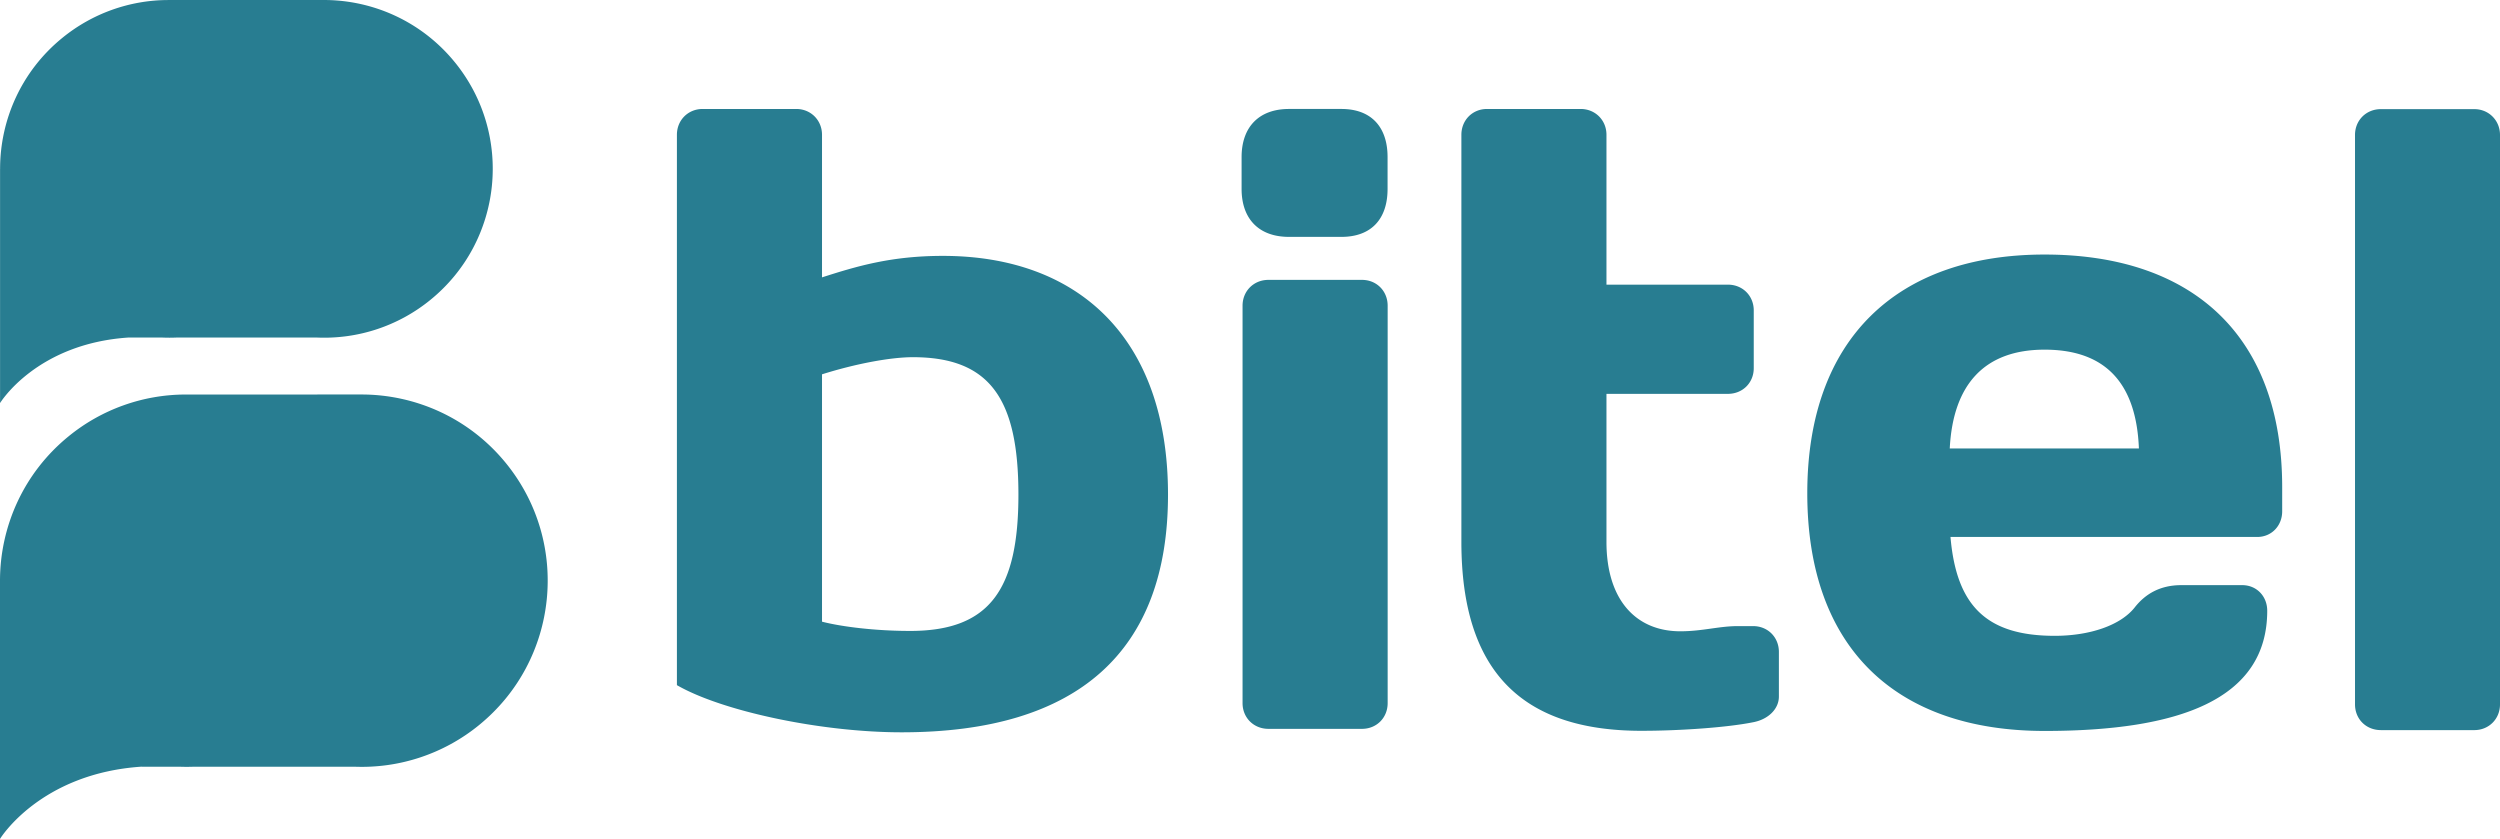 <?xml version="1.0" encoding="UTF-8" standalone="no"?><svg xmlns="http://www.w3.org/2000/svg" version="1.2" viewBox="0 0 335.625 112.625"><g fill="#287d91"><path d="M57.777 40.262c9.72-7.895 11.192-22.176 3.297-31.89C56.594 2.862 50.066.003 43.48 0L22.54.004A22.553 22.553 0 0 0 8.378 5.078C2.867 9.555.012 16.09.012 22.68l-.004-.004v31.437s4.844-7.984 17.265-8.8v.004h4.516c.633.027 1.27.027 1.902 0H42.59a22.556 22.556 0 0 0 15.187-5.055M64.297 97.355c10.715-8.707 12.34-24.453 3.633-35.167-4.938-6.07-12.137-9.223-19.399-9.227l-23.691.004a24.89 24.89 0 0 0-15.61 5.594C3.152 63.496.004 70.703 0 77.965v34.66s5.336-8.8 19.035-9.703v.008h4.98c.696.027 1.395.027 2.094 0h21.442a24.905 24.905 0 0 0 16.746-5.574M110.355 83.46c2.649.68 7.141 1.243 11.844 1.243 10.739 0 14.524-5.64 14.524-18.3 0-12.798-3.785-18.45-14.168-18.45-2.88 0-7.508.82-12.2 2.3zm-19.48-65.366c0-1.957 1.492-3.465 3.457-3.465h12.566c1.954 0 3.457 1.508 3.457 3.465v19.144c4.692-1.511 9.32-2.886 16.235-2.886 17.976 0 30.215 10.824 30.215 32.05 0 21.082-12.125 31.91-35.75 31.91-10.942 0-24.2-2.874-30.18-6.332V18.094M170.285 97.848c-1.969 0-3.472-1.48-3.472-3.457V41.043c0-1.977 1.503-3.469 3.472-3.469h12.563c1.957 0 3.445 1.492 3.445 3.469v53.348c0 1.976-1.488 3.457-3.445 3.457zm-3.601-76.762c0-4.027 2.328-6.457 6.363-6.457h7.039c4.012 0 6.195 2.43 6.195 6.457v4.277c0 4.035-2.183 6.438-6.195 6.438h-7.04c-4.034 0-6.362-2.403-6.362-6.438v-4.277M220.36 98.11c-16.11 0-24.169-8.055-24.169-25.36V18.094c0-1.957 1.473-3.465 3.446-3.465h12.562c1.969 0 3.469 1.508 3.469 3.465v20.12h16.3c1.997 0 3.473 1.509 3.473 3.458v7.754c0 1.953-1.476 3.449-3.472 3.449h-16.301V72.75c0 7.848 4.012 12 9.914 12 2.965 0 5.176-.695 7.723-.695h2.054c1.97 0 3.457 1.496 3.457 3.465v5.984c0 1.726-1.488 3.09-3.457 3.457-3.468.7-9.777 1.148-15 1.148M261.754 60.203h25.394c-.343-8.637-4.37-13.262-12.66-13.262-8.031 0-12.293 4.625-12.734 13.262m.098 11.883c.793 9.223 4.812 13.273 13.996 13.273 4.699 0 8.84-1.402 10.746-3.824 1.457-1.847 3.457-2.98 6.246-2.98h8.18c1.921 0 3.355 1.48 3.355 3.441 0 11.984-11.965 16.133-29.887 16.133-19.898 0-31.86-11.082-31.86-31.91 0-20.746 12.083-32.047 31.86-32.047 19.93 0 31.895 10.96 31.895 31.226v3.243c0 1.953-1.434 3.445-3.344 3.445h-41.187M319.629 98.016c-1.98 0-3.469-1.48-3.469-3.457V18.117c0-1.957 1.488-3.465 3.469-3.465h12.555c1.93 0 3.441 1.508 3.441 3.465V94.56c0 1.976-1.512 3.457-3.441 3.457h-12.555"/></g></svg>